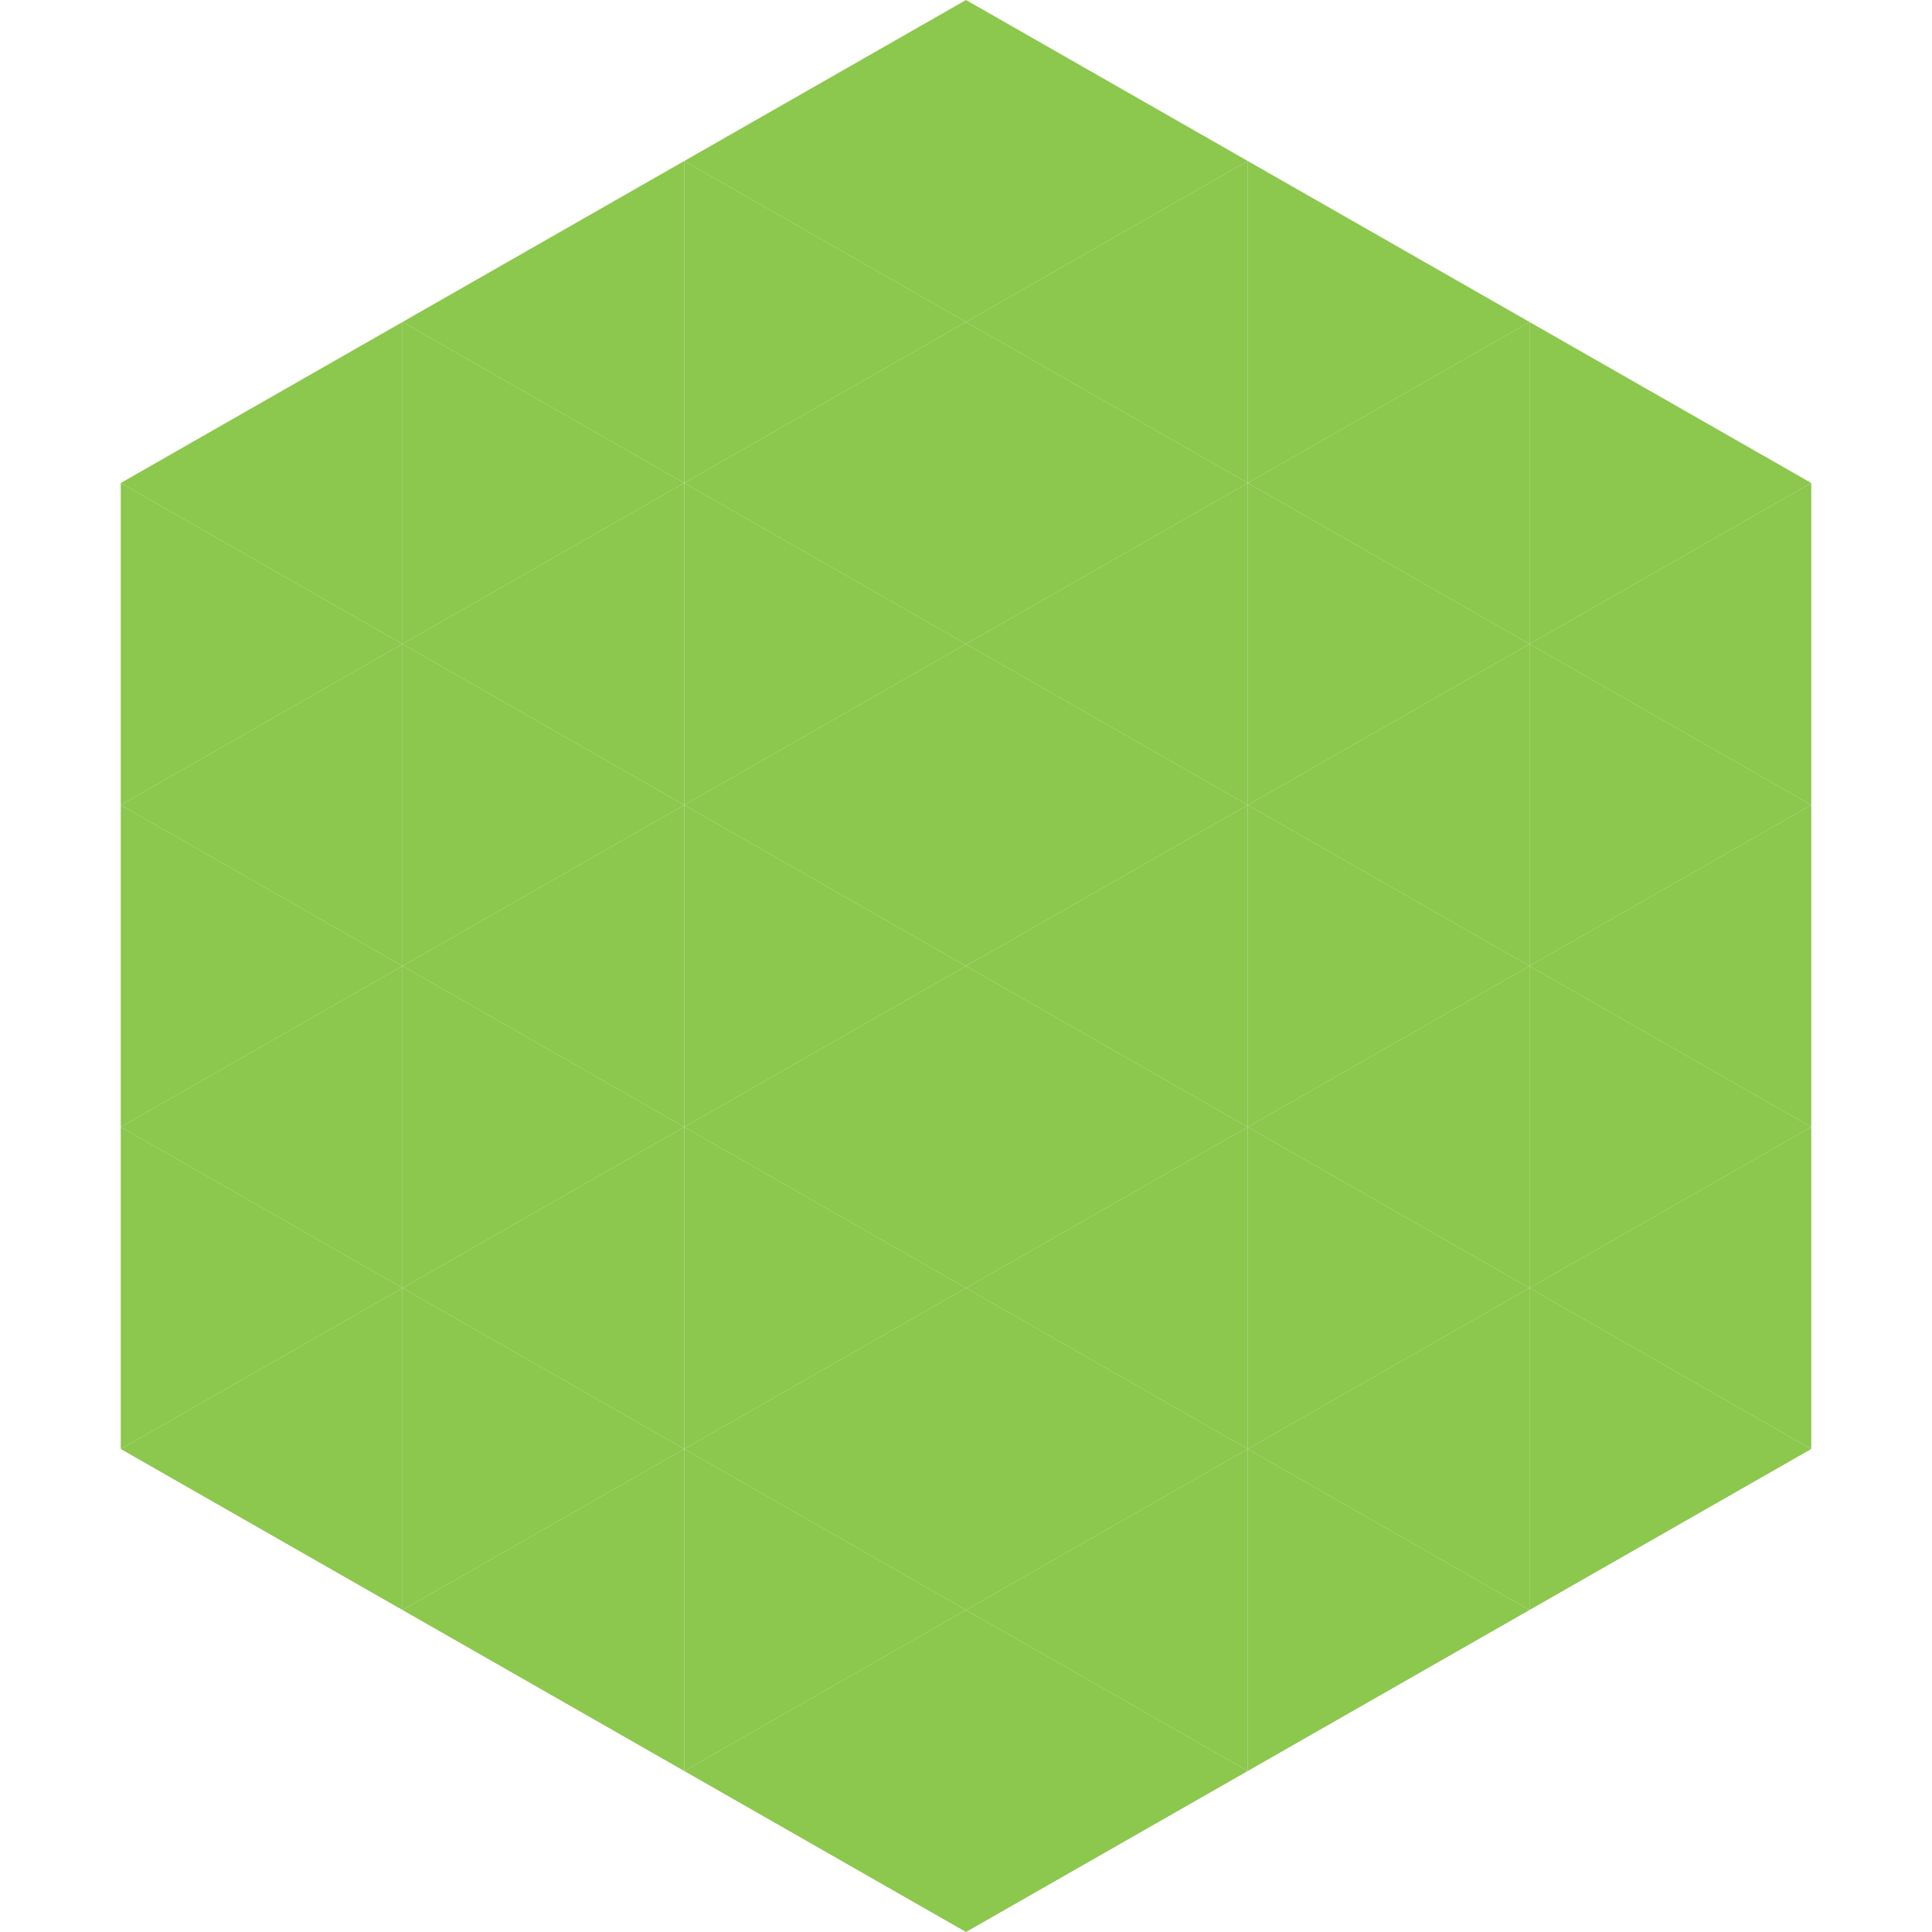 <?xml version="1.0"?>
<!-- Generated by SVGo -->
<svg width="240" height="240"
     xmlns="http://www.w3.org/2000/svg"
     xmlns:xlink="http://www.w3.org/1999/xlink">
<polygon points="50,40 15,60 50,80" style="fill:rgb(140,199,78)" />
<polygon points="190,40 225,60 190,80" style="fill:rgb(140,199,78)" />
<polygon points="15,60 50,80 15,100" style="fill:rgb(140,199,78)" />
<polygon points="225,60 190,80 225,100" style="fill:rgb(140,199,78)" />
<polygon points="50,80 15,100 50,120" style="fill:rgb(140,199,78)" />
<polygon points="190,80 225,100 190,120" style="fill:rgb(140,199,78)" />
<polygon points="15,100 50,120 15,140" style="fill:rgb(140,199,78)" />
<polygon points="225,100 190,120 225,140" style="fill:rgb(140,199,78)" />
<polygon points="50,120 15,140 50,160" style="fill:rgb(140,199,78)" />
<polygon points="190,120 225,140 190,160" style="fill:rgb(140,199,78)" />
<polygon points="15,140 50,160 15,180" style="fill:rgb(140,199,78)" />
<polygon points="225,140 190,160 225,180" style="fill:rgb(140,199,78)" />
<polygon points="50,160 15,180 50,200" style="fill:rgb(140,199,78)" />
<polygon points="190,160 225,180 190,200" style="fill:rgb(140,199,78)" />
<polygon points="15,180 50,200 15,220" style="fill:rgb(255,255,255); fill-opacity:0" />
<polygon points="225,180 190,200 225,220" style="fill:rgb(255,255,255); fill-opacity:0" />
<polygon points="50,0 85,20 50,40" style="fill:rgb(255,255,255); fill-opacity:0" />
<polygon points="190,0 155,20 190,40" style="fill:rgb(255,255,255); fill-opacity:0" />
<polygon points="85,20 50,40 85,60" style="fill:rgb(140,199,78)" />
<polygon points="155,20 190,40 155,60" style="fill:rgb(140,199,78)" />
<polygon points="50,40 85,60 50,80" style="fill:rgb(140,199,78)" />
<polygon points="190,40 155,60 190,80" style="fill:rgb(140,199,78)" />
<polygon points="85,60 50,80 85,100" style="fill:rgb(140,199,78)" />
<polygon points="155,60 190,80 155,100" style="fill:rgb(140,199,78)" />
<polygon points="50,80 85,100 50,120" style="fill:rgb(140,199,78)" />
<polygon points="190,80 155,100 190,120" style="fill:rgb(140,199,78)" />
<polygon points="85,100 50,120 85,140" style="fill:rgb(140,199,78)" />
<polygon points="155,100 190,120 155,140" style="fill:rgb(140,199,78)" />
<polygon points="50,120 85,140 50,160" style="fill:rgb(140,199,78)" />
<polygon points="190,120 155,140 190,160" style="fill:rgb(140,199,78)" />
<polygon points="85,140 50,160 85,180" style="fill:rgb(140,199,78)" />
<polygon points="155,140 190,160 155,180" style="fill:rgb(140,199,78)" />
<polygon points="50,160 85,180 50,200" style="fill:rgb(140,199,78)" />
<polygon points="190,160 155,180 190,200" style="fill:rgb(140,199,78)" />
<polygon points="85,180 50,200 85,220" style="fill:rgb(140,199,78)" />
<polygon points="155,180 190,200 155,220" style="fill:rgb(140,199,78)" />
<polygon points="120,0 85,20 120,40" style="fill:rgb(140,199,78)" />
<polygon points="120,0 155,20 120,40" style="fill:rgb(140,199,78)" />
<polygon points="85,20 120,40 85,60" style="fill:rgb(140,199,78)" />
<polygon points="155,20 120,40 155,60" style="fill:rgb(140,199,78)" />
<polygon points="120,40 85,60 120,80" style="fill:rgb(140,199,78)" />
<polygon points="120,40 155,60 120,80" style="fill:rgb(140,199,78)" />
<polygon points="85,60 120,80 85,100" style="fill:rgb(140,199,78)" />
<polygon points="155,60 120,80 155,100" style="fill:rgb(140,199,78)" />
<polygon points="120,80 85,100 120,120" style="fill:rgb(140,199,78)" />
<polygon points="120,80 155,100 120,120" style="fill:rgb(140,199,78)" />
<polygon points="85,100 120,120 85,140" style="fill:rgb(140,199,78)" />
<polygon points="155,100 120,120 155,140" style="fill:rgb(140,199,78)" />
<polygon points="120,120 85,140 120,160" style="fill:rgb(140,199,78)" />
<polygon points="120,120 155,140 120,160" style="fill:rgb(140,199,78)" />
<polygon points="85,140 120,160 85,180" style="fill:rgb(140,199,78)" />
<polygon points="155,140 120,160 155,180" style="fill:rgb(140,199,78)" />
<polygon points="120,160 85,180 120,200" style="fill:rgb(140,199,78)" />
<polygon points="120,160 155,180 120,200" style="fill:rgb(140,199,78)" />
<polygon points="85,180 120,200 85,220" style="fill:rgb(140,199,78)" />
<polygon points="155,180 120,200 155,220" style="fill:rgb(140,199,78)" />
<polygon points="120,200 85,220 120,240" style="fill:rgb(140,199,78)" />
<polygon points="120,200 155,220 120,240" style="fill:rgb(140,199,78)" />
<polygon points="85,220 120,240 85,260" style="fill:rgb(255,255,255); fill-opacity:0" />
<polygon points="155,220 120,240 155,260" style="fill:rgb(255,255,255); fill-opacity:0" />
</svg>
